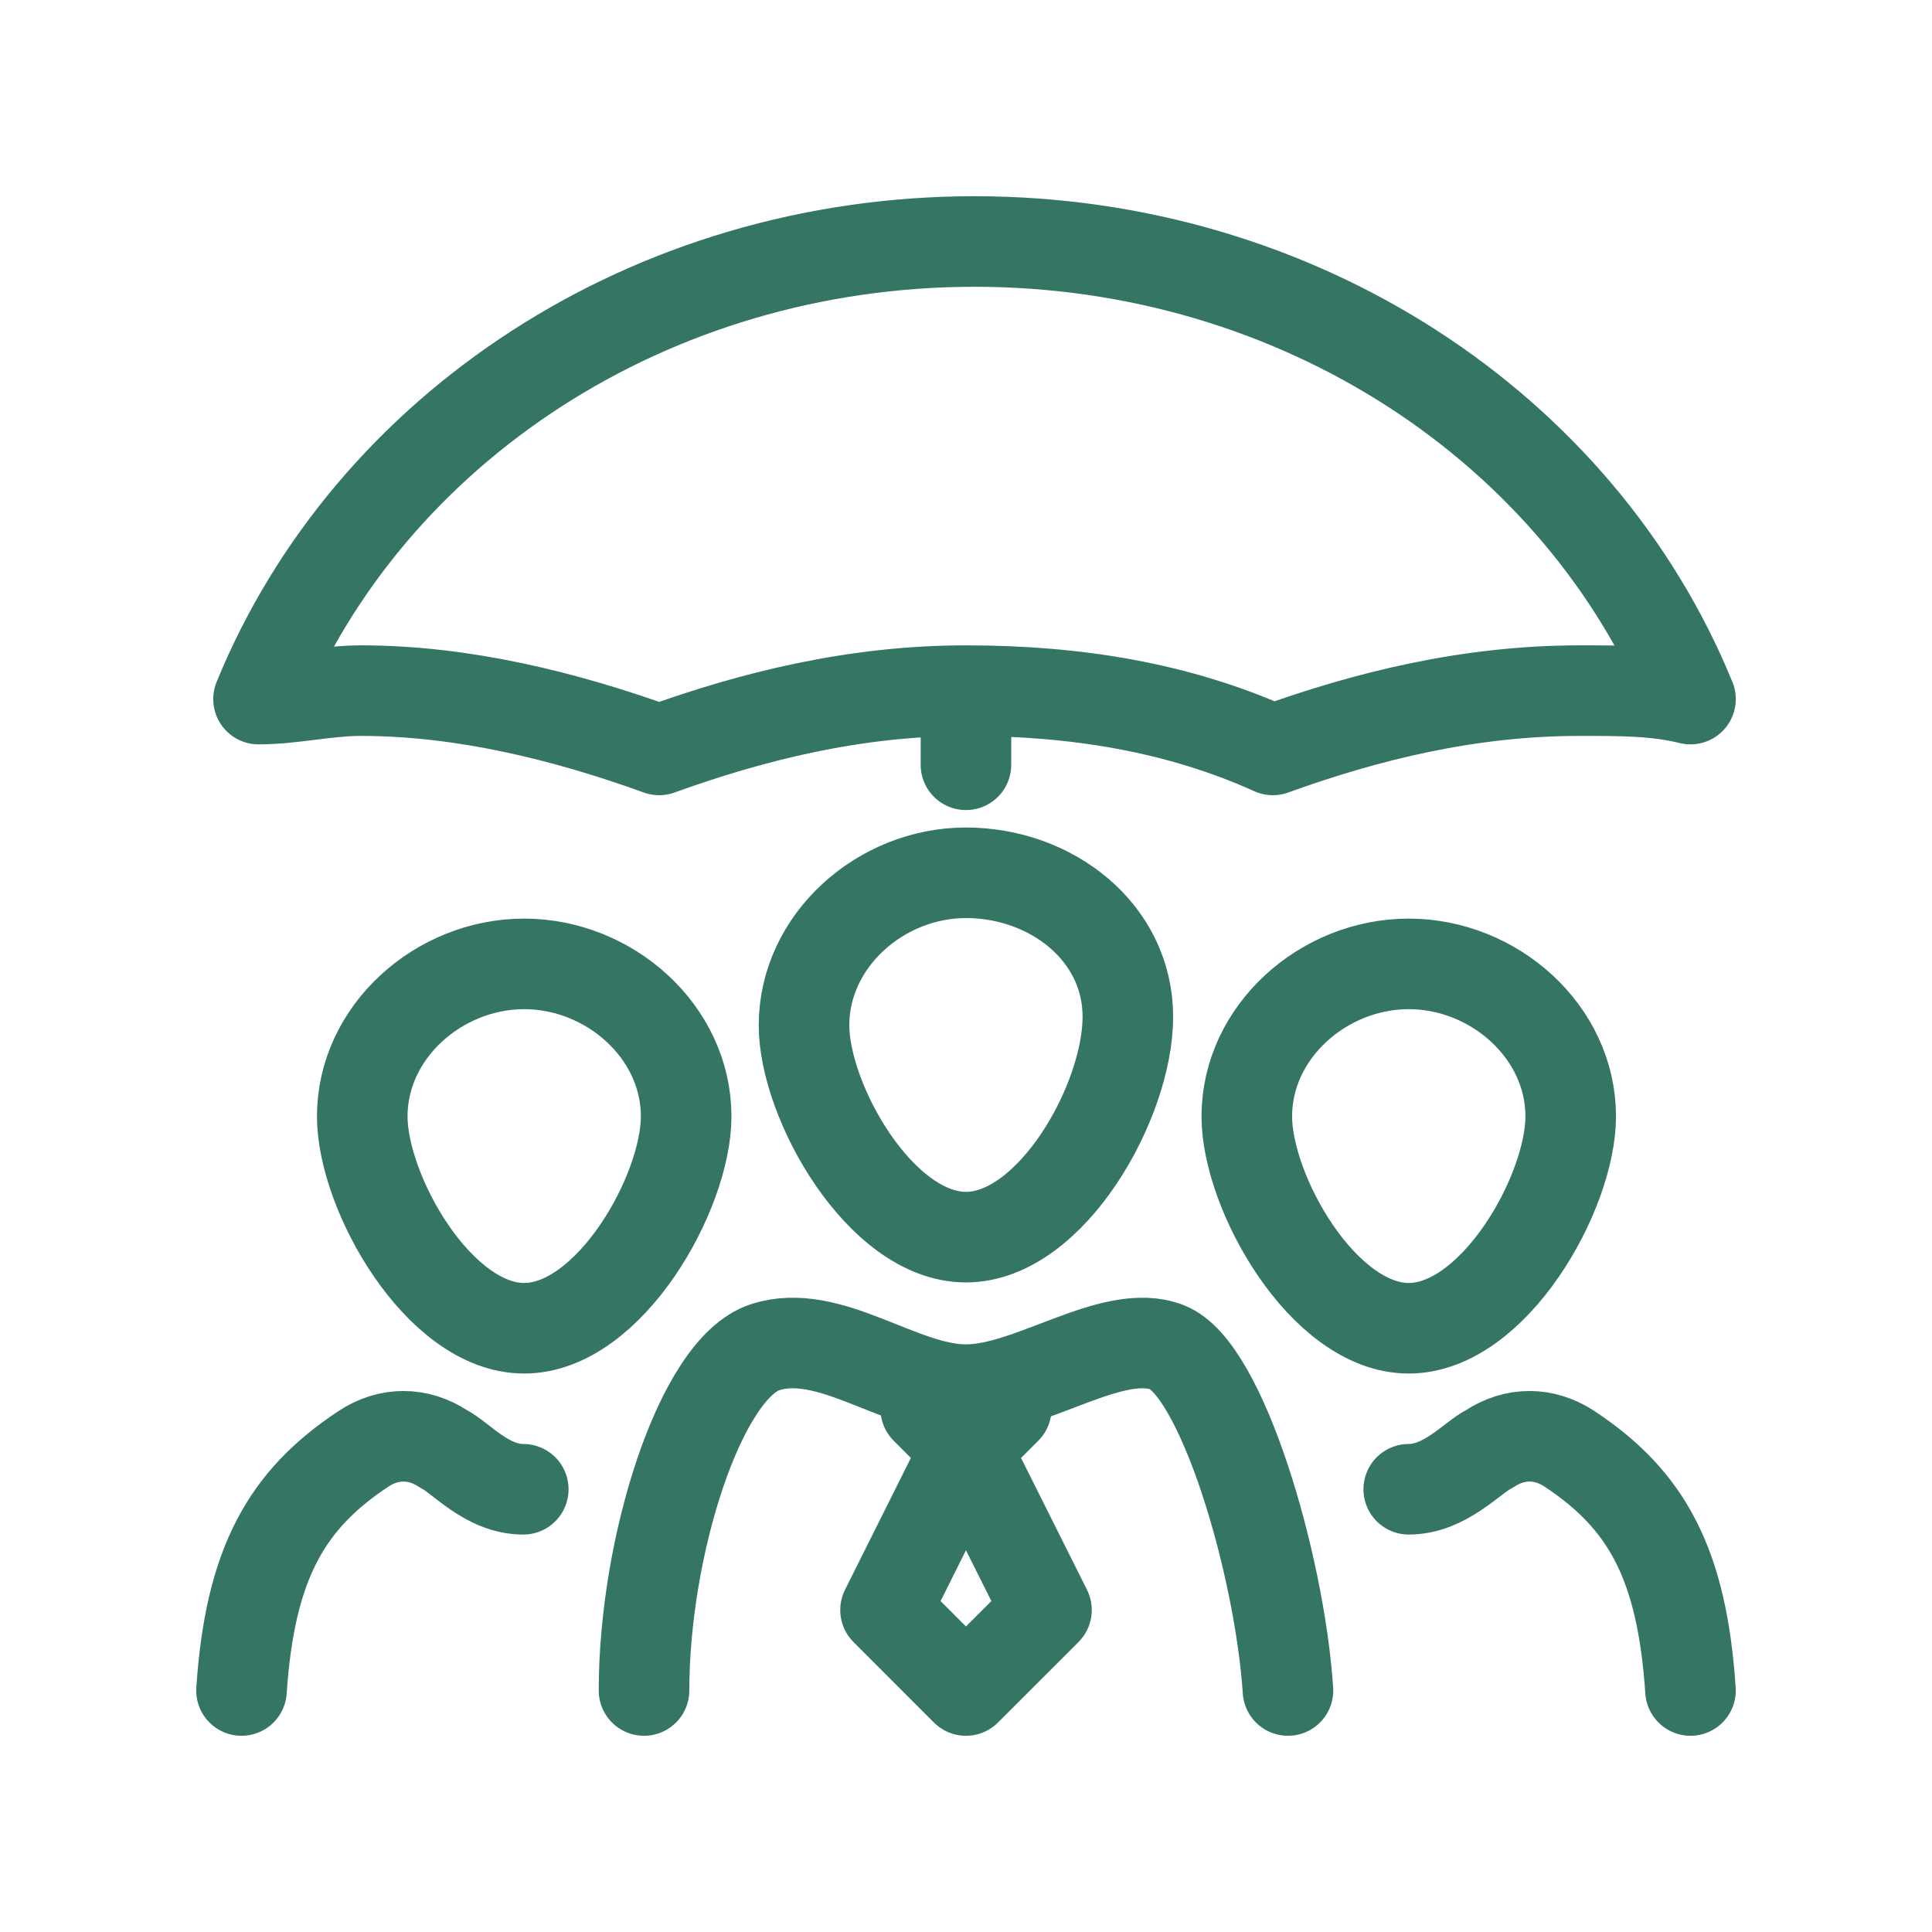 <svg width="32" height="32" viewBox="0 0 32 32" fill="none" xmlns="http://www.w3.org/2000/svg">
<path d="M16 11.439L15.999 12.667M16 11.439C14.165 11.439 12.471 11.86 10.918 12.421C9.365 11.86 7.671 11.439 5.976 11.439C5.412 11.439 4.847 11.579 4.282 11.579C6.118 7.088 10.777 4 16.141 4C21.506 4 26.165 7.088 28 11.579C27.435 11.439 26.871 11.439 26.165 11.439C24.329 11.439 22.635 11.86 21.082 12.421C19.529 11.719 17.835 11.439 16 11.439ZM10.667 28C10.667 25.614 11.6 22.667 12.667 22.316C13.733 21.965 14.917 23.017 15.999 23.017C17.081 23.017 18.431 21.965 19.333 22.316C20.235 22.667 21.192 25.895 21.333 28M15.333 23.333L15.999 24M15.999 24L14.667 26.667L15.999 28L17.333 26.667L15.999 24ZM15.999 24L16.667 23.333M23.333 24.667C23.939 24.667 24.384 24.14 24.667 24C25.09 23.719 25.576 23.719 26 24C27.271 24.842 27.859 25.895 28 28M8.667 24.667C8.062 24.667 7.631 24.14 7.349 24C6.925 23.719 6.439 23.719 6.016 24C4.745 24.842 4.141 25.895 4 28M15.999 20.491C14.587 20.491 13.317 18.246 13.317 16.983C13.317 15.579 14.587 14.456 15.999 14.456C17.411 14.456 18.681 15.439 18.681 16.842C18.681 18.246 17.411 20.491 15.999 20.491ZM23.333 22C21.922 22 20.651 19.754 20.651 18.491C20.651 17.088 21.922 15.965 23.333 15.965C24.745 15.965 26.016 17.088 26.016 18.491C26.016 19.754 24.745 22 23.333 22ZM8.682 22C10.094 22 11.365 19.754 11.365 18.491C11.365 17.088 10.094 15.965 8.682 15.965C7.271 15.965 6 17.088 6 18.491C6 19.754 7.271 22 8.682 22Z" stroke="#347663" stroke-width="1.5" stroke-linecap="round" stroke-linejoin="round"/>
</svg>
